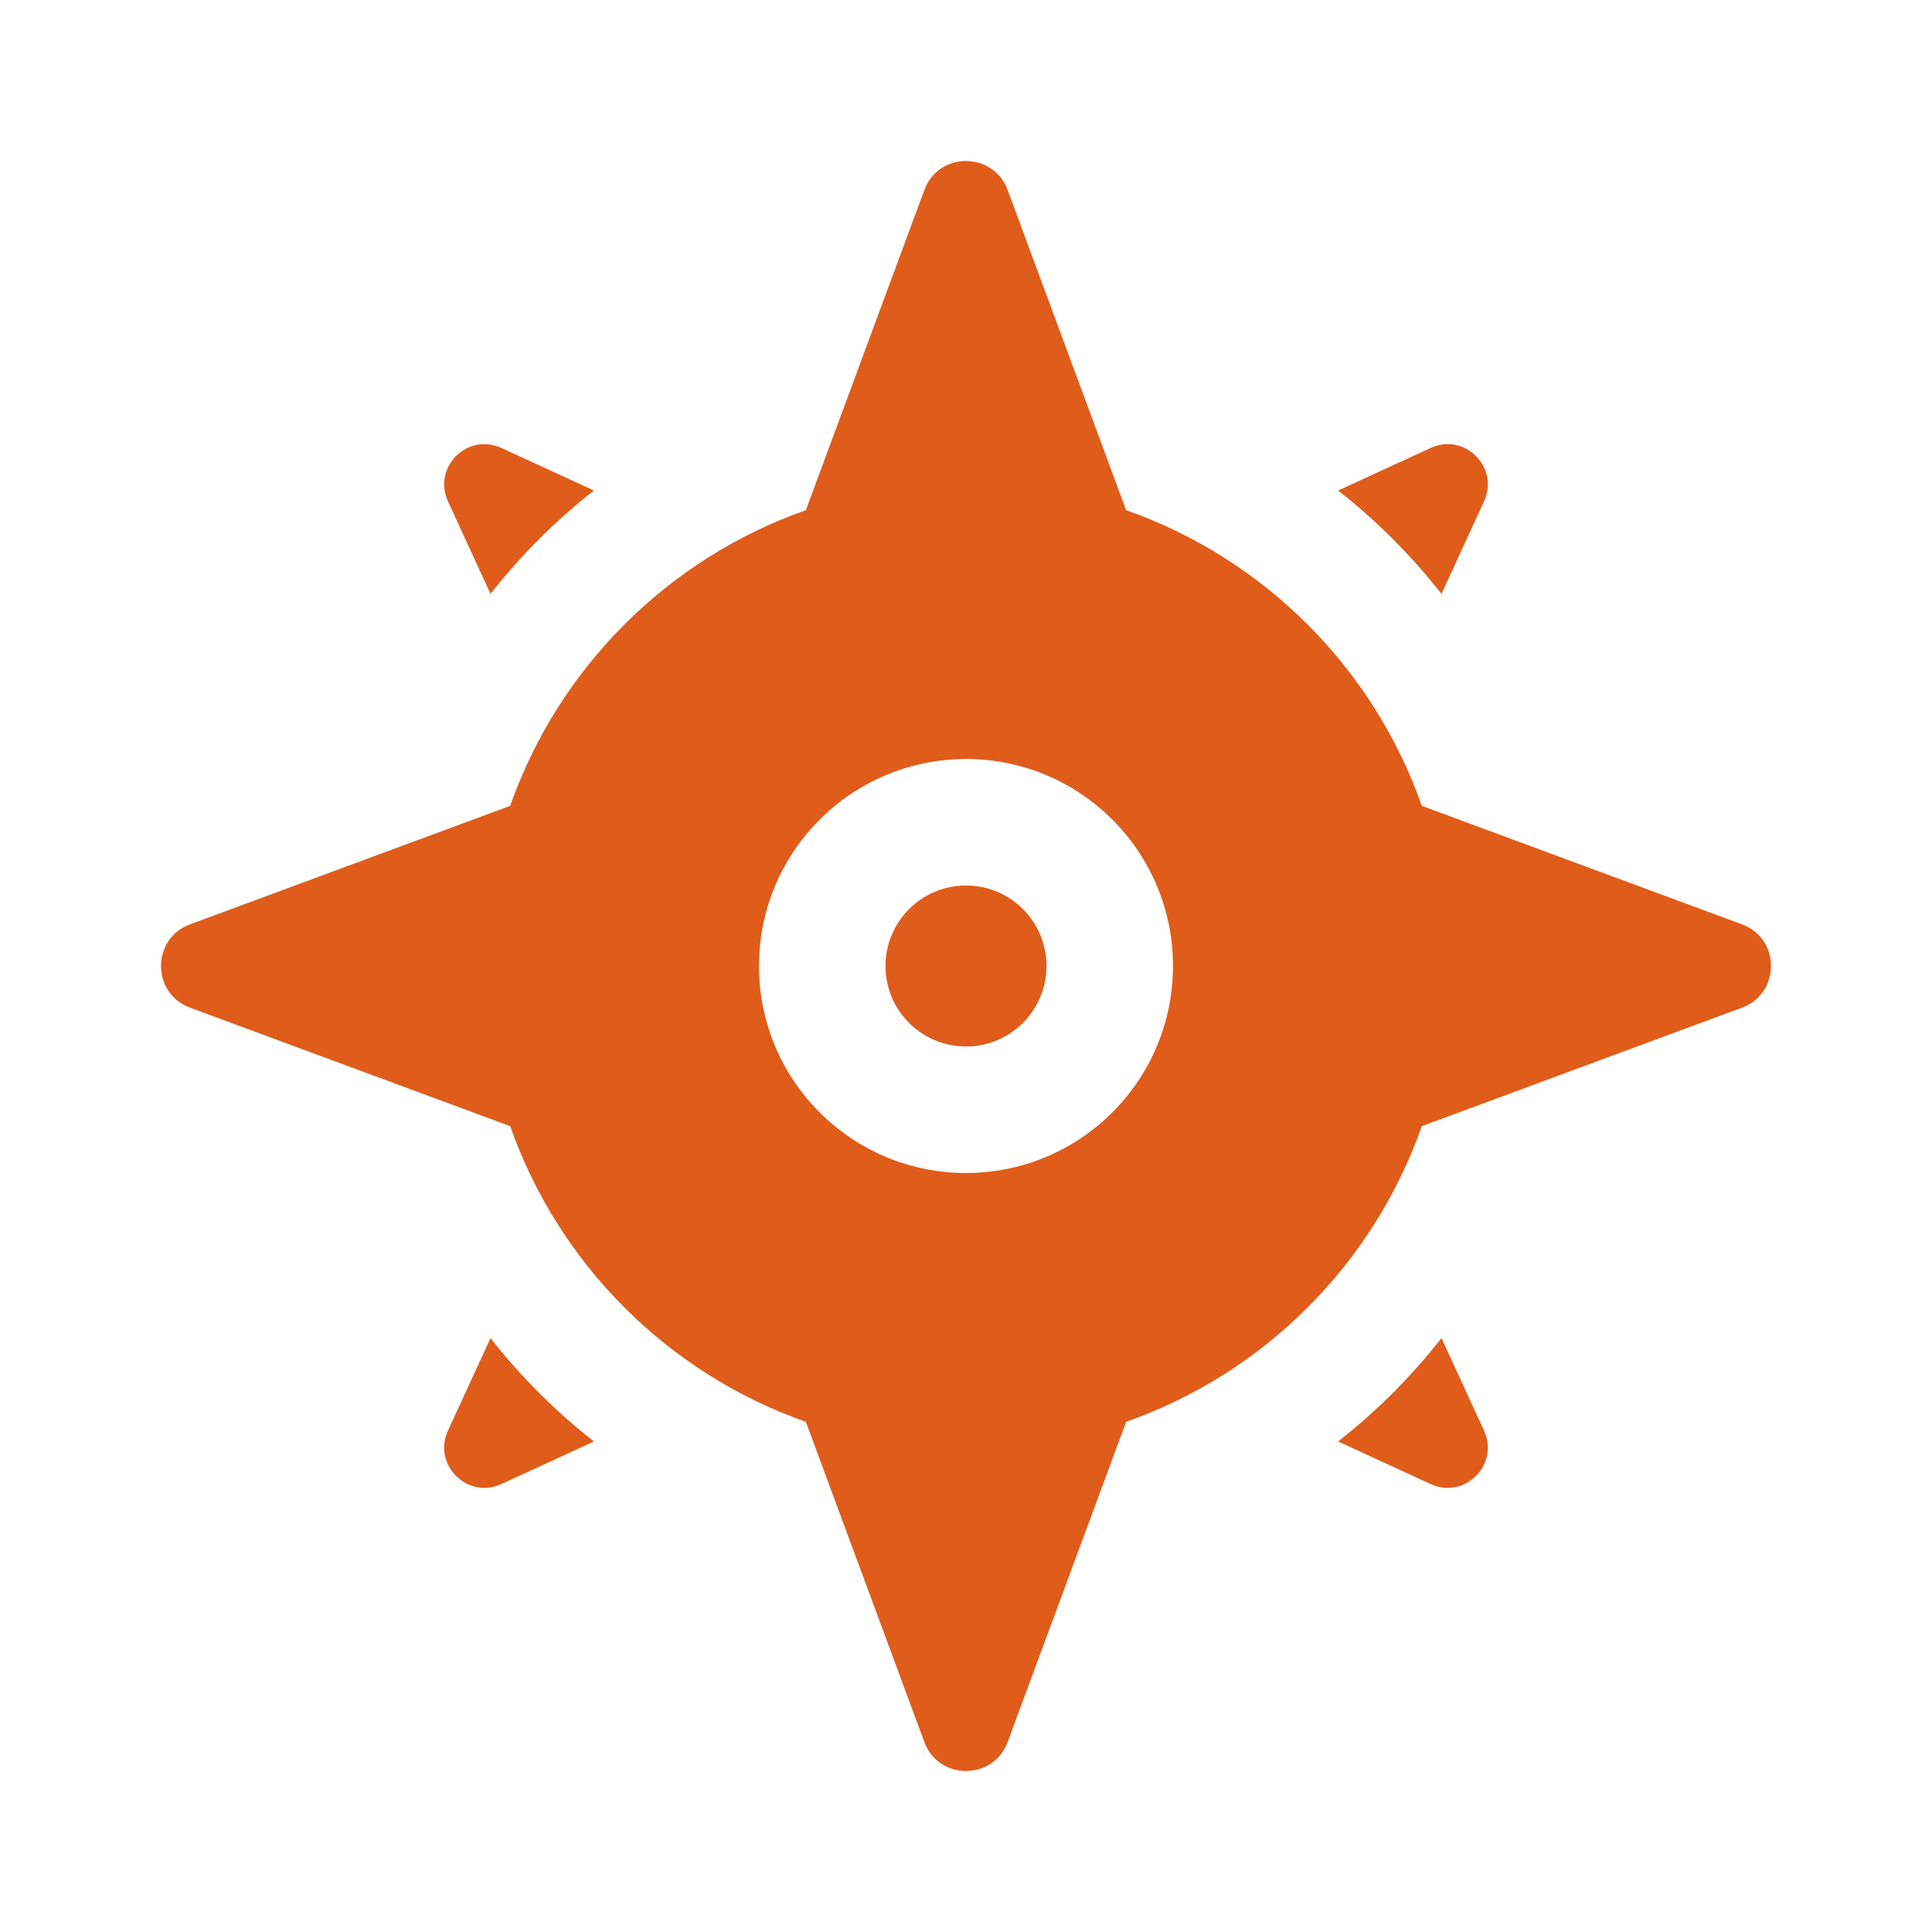 <svg width="110" height="110" viewBox="0 0 110 110" fill="none" xmlns="http://www.w3.org/2000/svg">
    <path d="M59.583 55C59.583 57.531 57.531 59.583 55 59.583C52.469 59.583 50.417 57.531 50.417 55C50.417 52.469 52.469 50.417 55 50.417C57.531 50.417 59.583 52.469 59.583 55Z" fill="#E05C1A"/>
    <path d="M52.628 10.819C53.443 8.616 56.557 8.616 57.372 10.819L64.118 29.048C71.971 31.806 78.194 38.029 80.952 45.882L99.181 52.628C101.384 53.443 101.384 56.557 99.181 57.372L80.952 64.118C78.194 71.971 71.971 78.194 64.118 80.952L57.372 99.181C56.557 101.384 53.443 101.384 52.628 99.181L45.882 80.952C38.029 78.194 31.806 71.971 29.048 64.118L10.818 57.372C8.616 56.557 8.616 53.443 10.818 52.628L29.048 45.882C31.806 38.029 38.029 31.806 45.882 29.048L52.628 10.819ZM58.808 66.157C61.26 65.32 63.349 63.698 64.773 61.59C66.043 59.709 66.785 57.441 66.785 55C66.785 48.491 61.509 43.214 55 43.214C53.645 43.214 52.344 43.443 51.133 43.864C48.706 44.706 46.64 46.32 45.227 48.411C43.956 50.292 43.214 52.559 43.214 55C43.214 61.509 48.491 66.786 55 66.786C56.332 66.786 57.613 66.565 58.808 66.157Z" fill="#E05C1A"/>
    <path d="M82.072 33.815L84.496 28.543C85.385 26.61 83.39 24.615 81.457 25.504L76.186 27.928C78.377 29.645 80.355 31.623 82.072 33.815Z" fill="#E05C1A"/>
    <path d="M33.815 27.927L28.544 25.504C26.611 24.615 24.616 26.61 25.504 28.543L27.928 33.814C29.645 31.622 31.623 29.645 33.815 27.927Z" fill="#E05C1A"/>
    <path d="M27.928 76.186L25.504 81.456C24.616 83.389 26.611 85.385 28.544 84.496L33.815 82.072C31.623 80.355 29.645 78.377 27.928 76.186Z" fill="#E05C1A"/>
    <path d="M76.186 82.072L81.457 84.496C83.39 85.385 85.385 83.389 84.496 81.456L82.073 76.185C80.355 78.377 78.377 80.355 76.186 82.072Z" fill="#E05C1A"/>
</svg>

